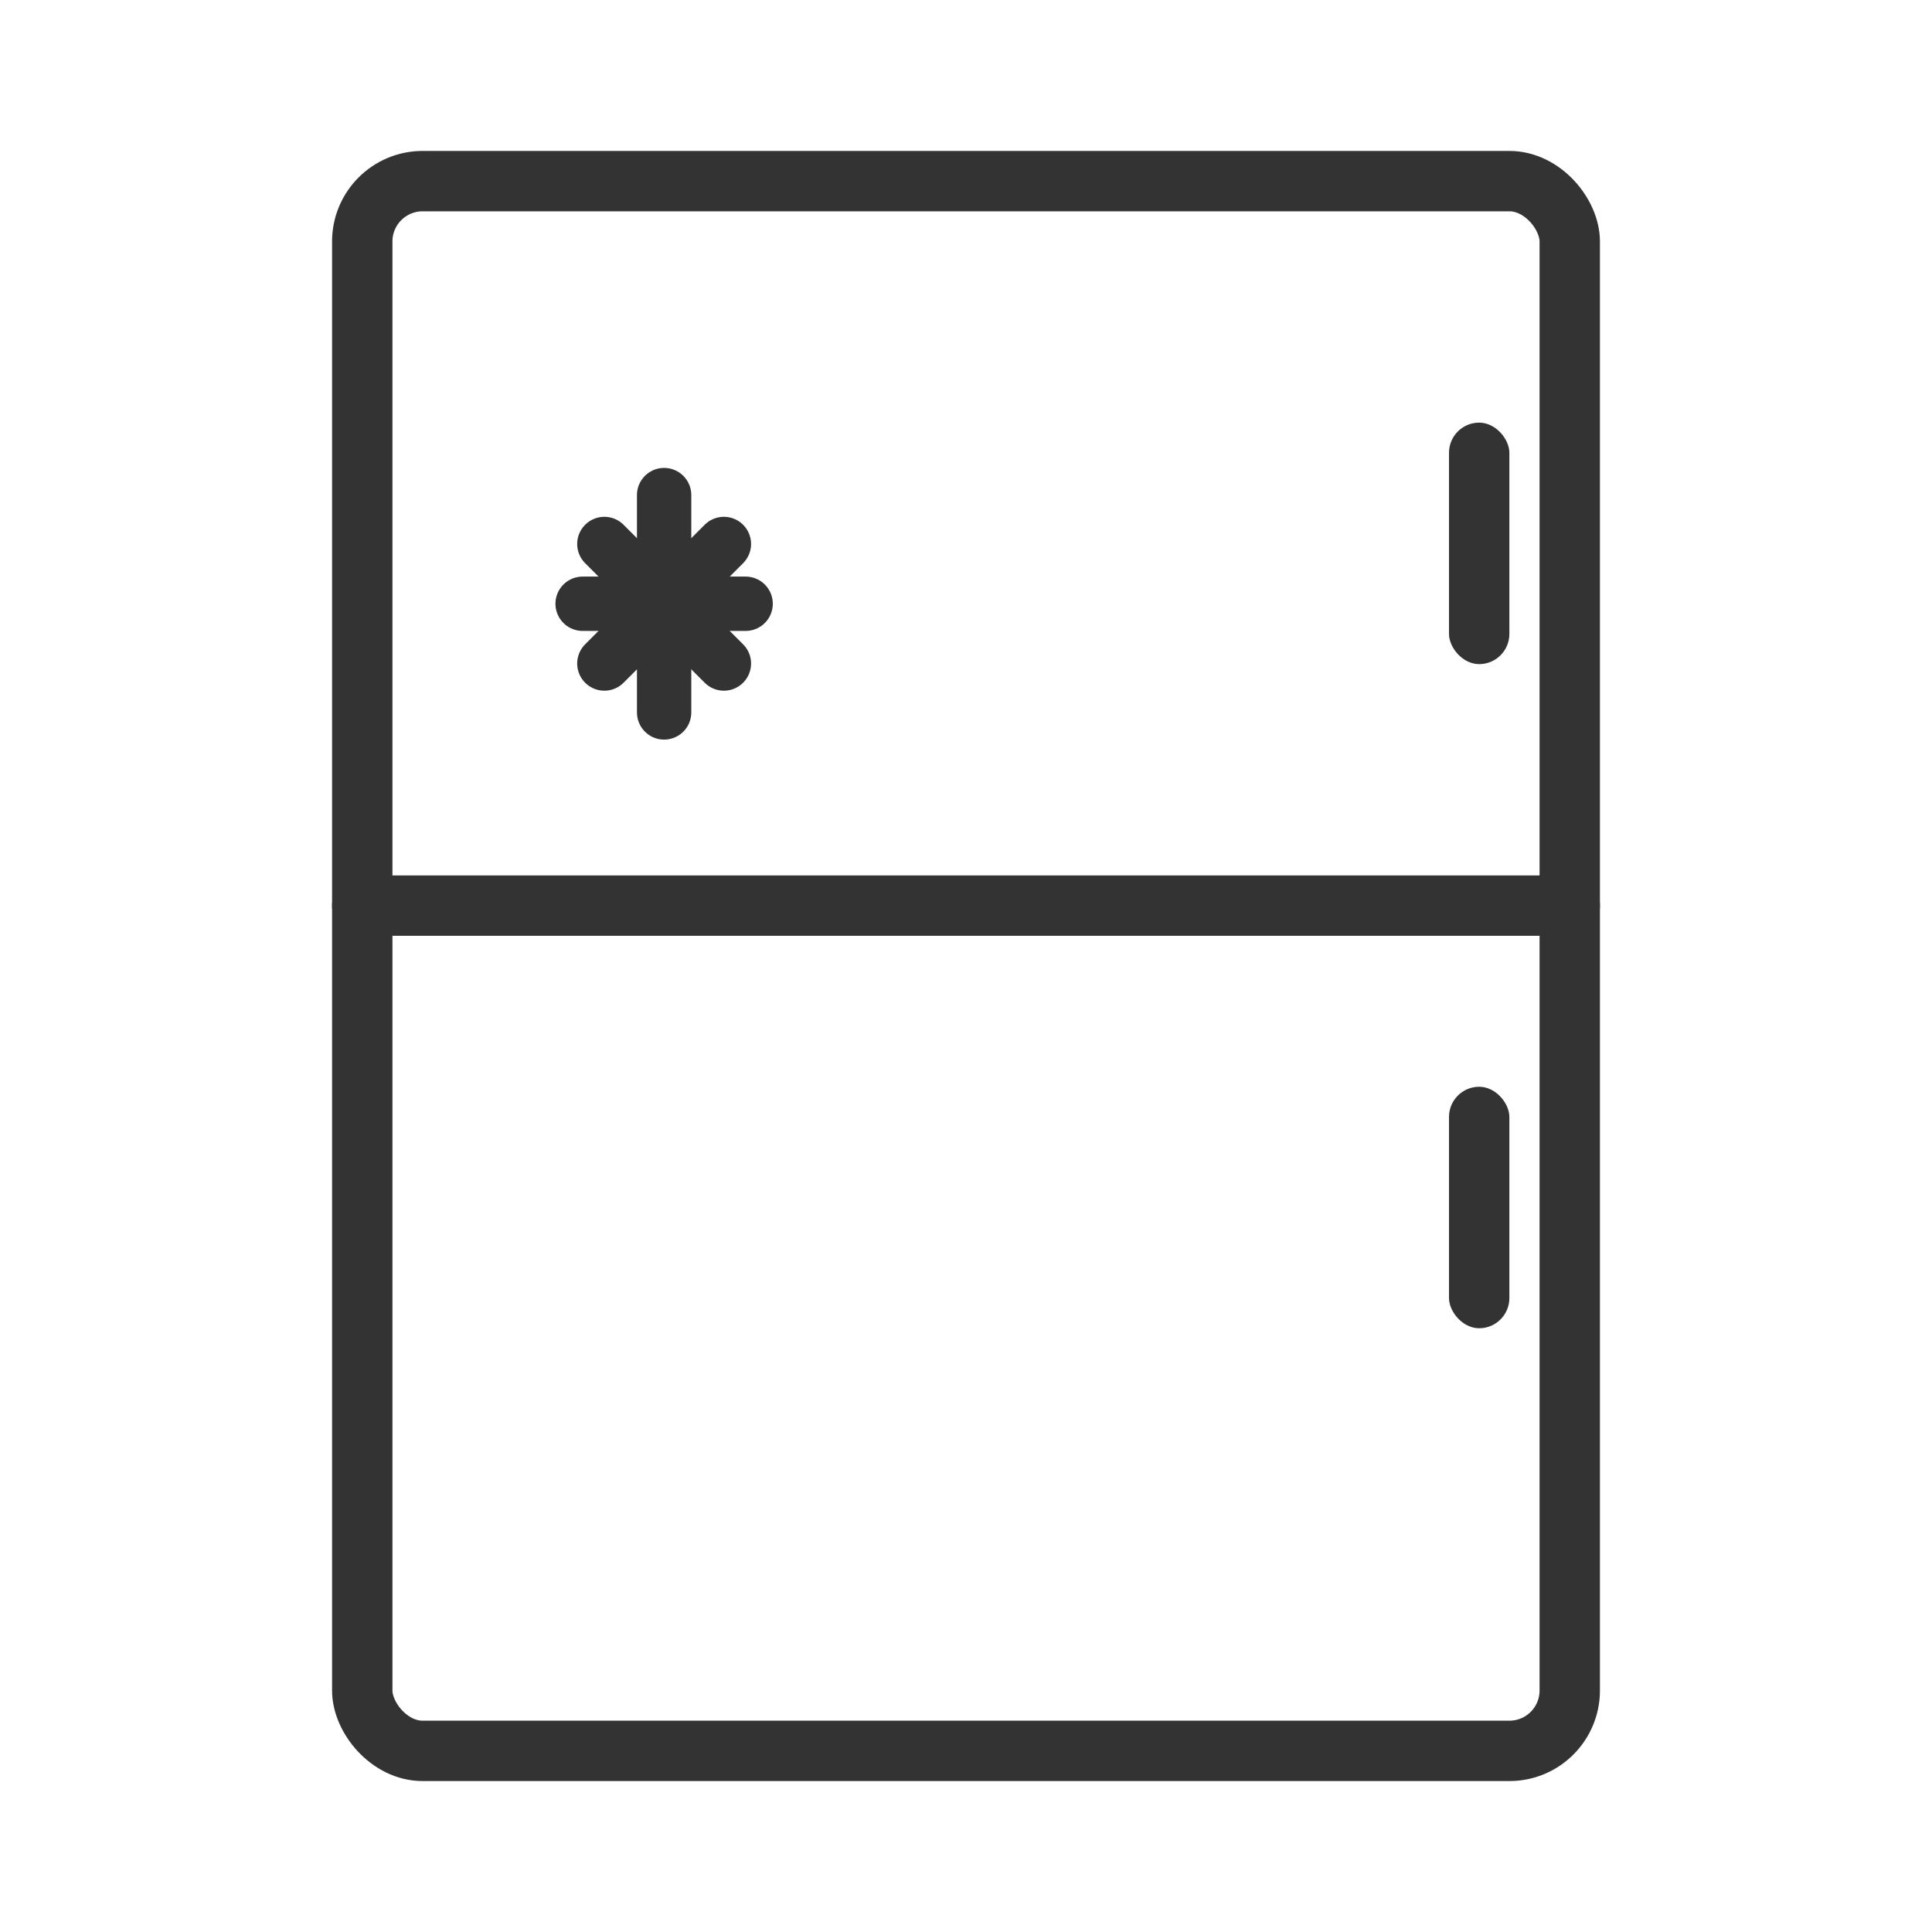 <svg xmlns="http://www.w3.org/2000/svg" viewBox="0 0 64 64" width="64" height="64" stroke="#333" fill="none" stroke-width="2" stroke-linecap="round" stroke-linejoin="round">
  <rect x="12" y="6" width="40" height="52" rx="2"></rect>
  <line x1="12" y1="30" x2="52" y2="30"></line>
  <rect x="48" y="14" width="2" height="8" rx="1" fill="#333" stroke="none"></rect>
  <rect x="48" y="36" width="2" height="8" rx="1" fill="#333" stroke="none"></rect>
  <g transform="translate(22,20) scale(0.9)">
    <line x1="0" y1="-4" x2="0" y2="4"></line>
    <line x1="-3" y1="0" x2="3" y2="0"></line>
    <line x1="-2.2" y1="-2.2" x2="2.2" y2="2.2"></line>
    <line x1="-2.2" y1="2.2" x2="2.2" y2="-2.2"></line>
  </g>
</svg>
